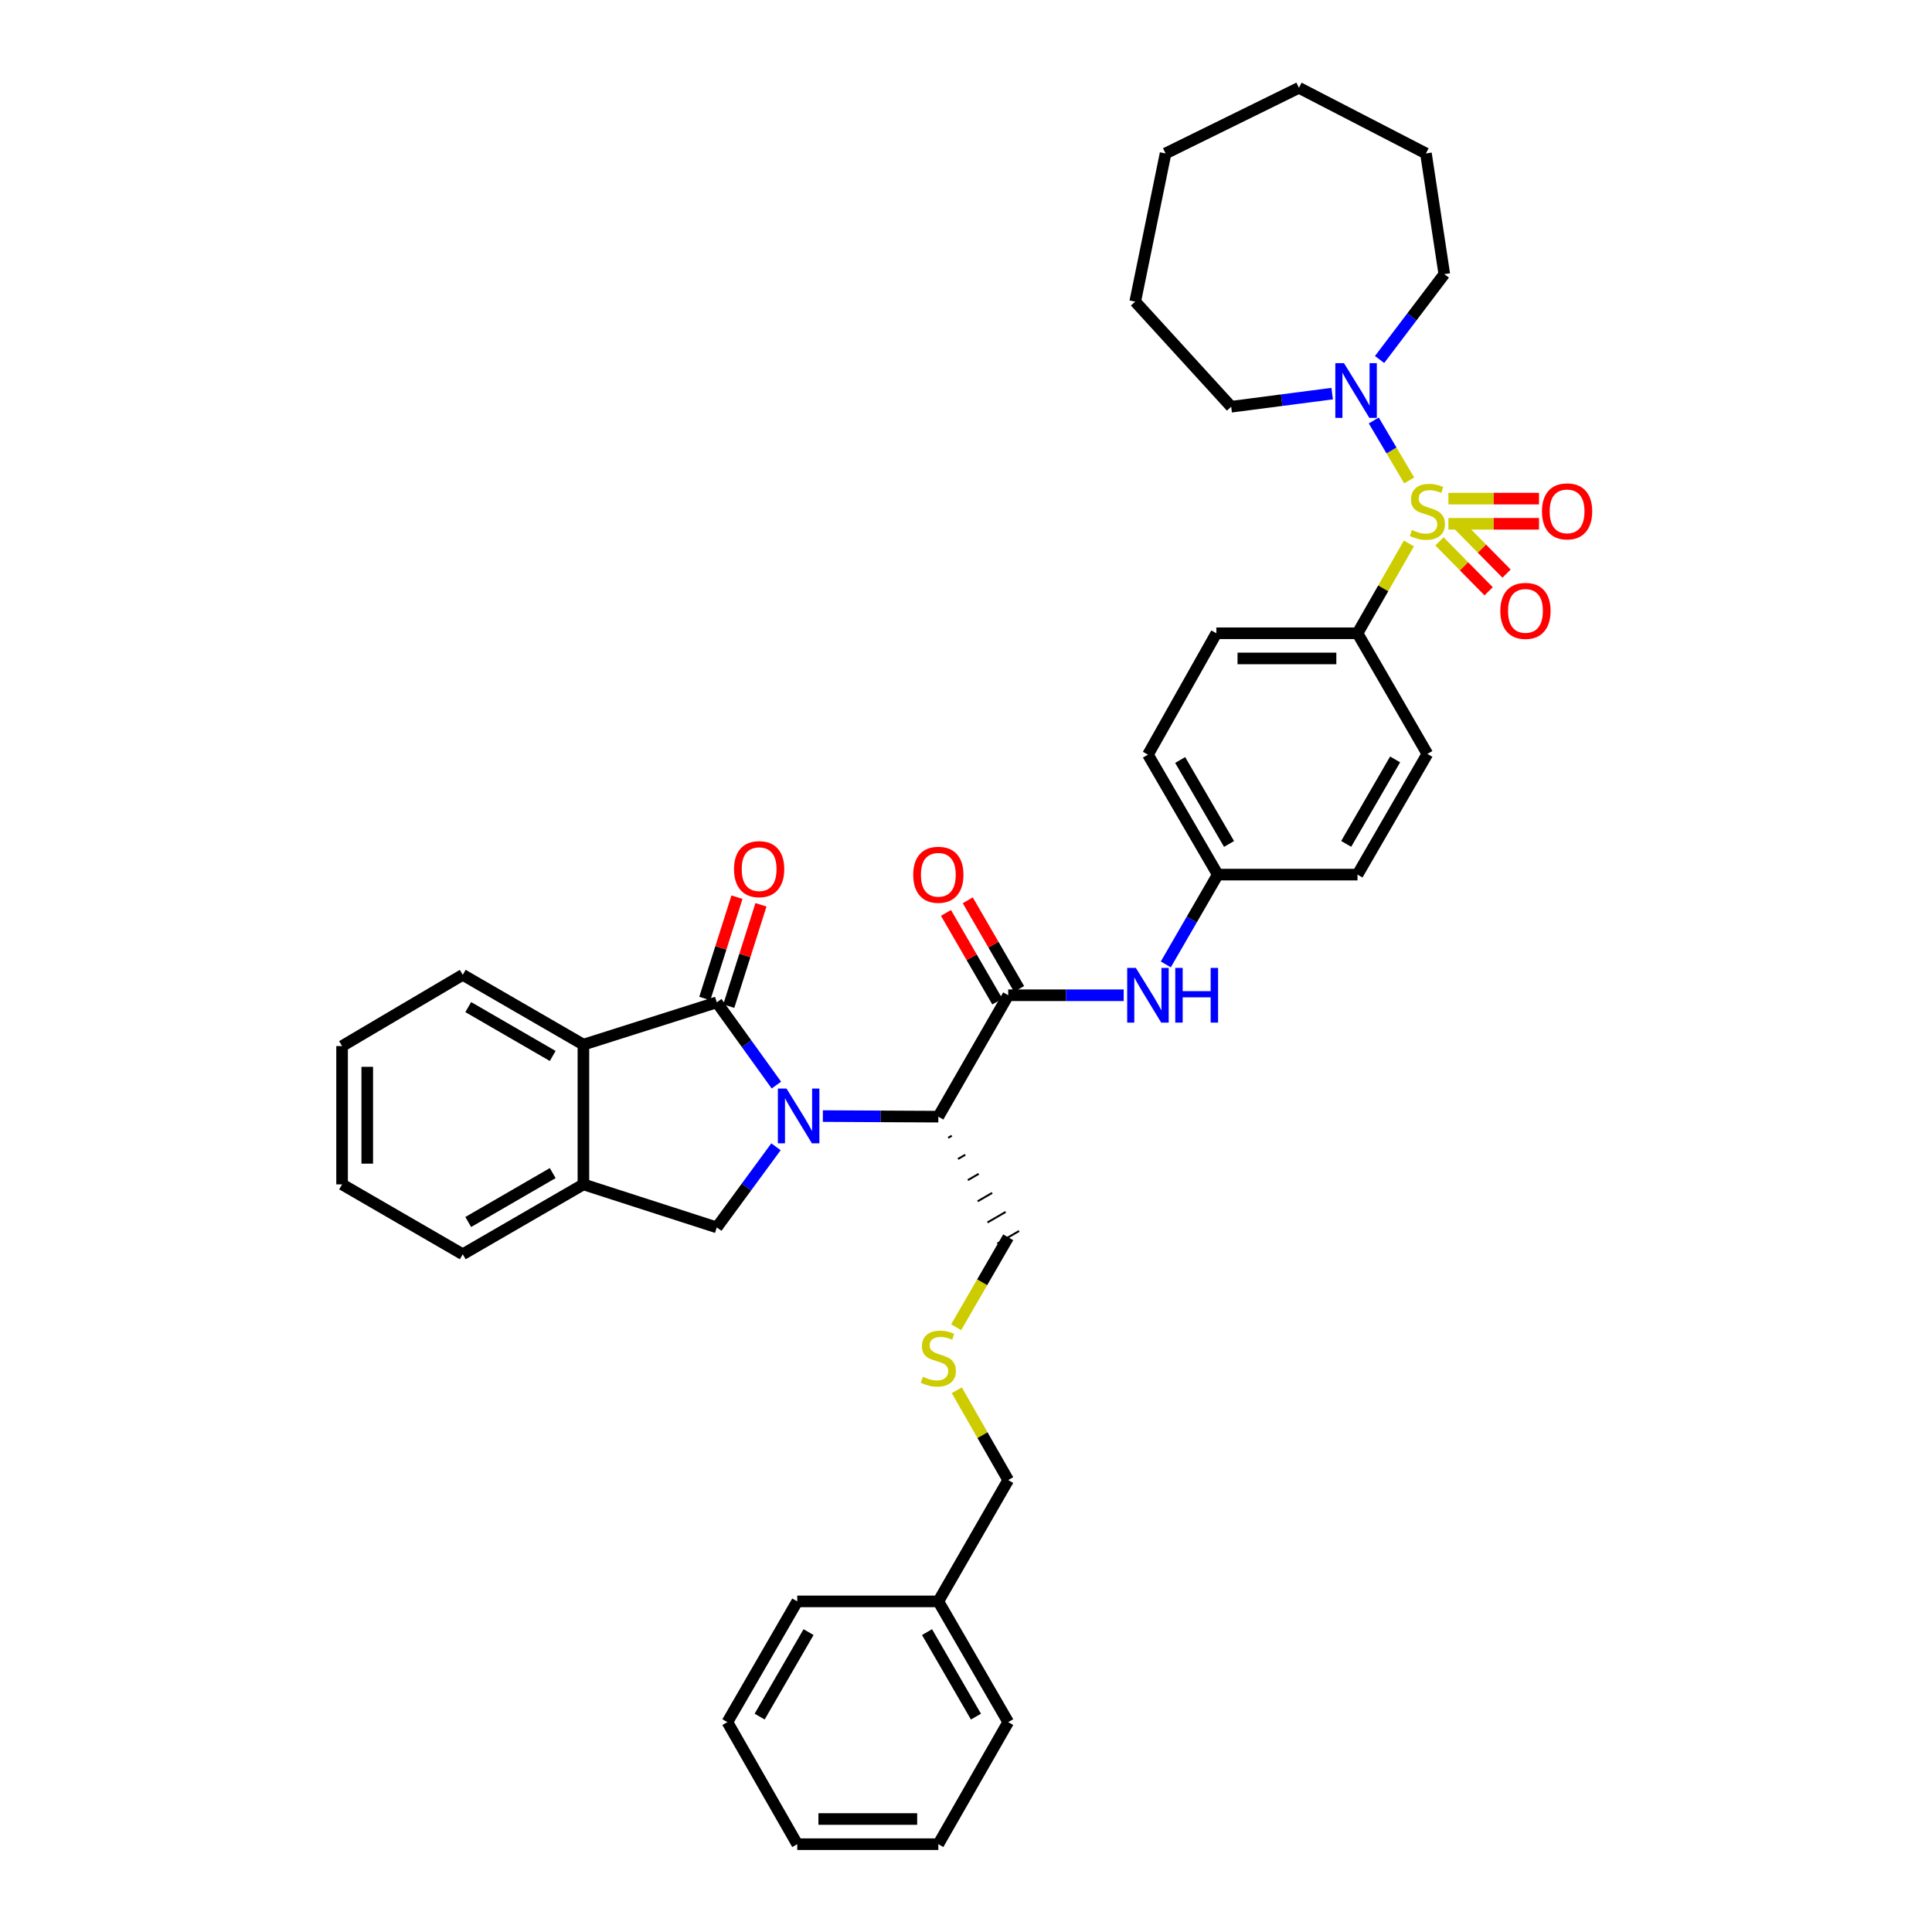 <?xml version='1.0' encoding='iso-8859-1'?>
<svg version='1.1' baseProfile='full'
              xmlns='http://www.w3.org/2000/svg'
                      xmlns:rdkit='http://www.rdkit.org/xml'
                      xmlns:xlink='http://www.w3.org/1999/xlink'
                  xml:space='preserve'
width='1000px' height='1000px' viewBox='0 0 1000 1000'>
<!-- END OF HEADER -->
<rect style='opacity:1.0;fill:#FFFFFF;stroke:none' width='1000' height='1000' x='0' y='0'> </rect>
<path class='bond-1' d='M 401.861,561.641 L 386.433,540.225' style='fill:none;fill-rule:evenodd;stroke:#0000FF;stroke-width:6px;stroke-linecap:butt;stroke-linejoin:miter;stroke-opacity:1' />
<path class='bond-1' d='M 386.433,540.225 L 371.006,518.81' style='fill:none;fill-rule:evenodd;stroke:#000000;stroke-width:6px;stroke-linecap:butt;stroke-linejoin:miter;stroke-opacity:1' />
<path class='bond-2' d='M 425.914,577.677 L 455.798,577.829' style='fill:none;fill-rule:evenodd;stroke:#0000FF;stroke-width:6px;stroke-linecap:butt;stroke-linejoin:miter;stroke-opacity:1' />
<path class='bond-2' d='M 455.798,577.829 L 485.681,577.982' style='fill:none;fill-rule:evenodd;stroke:#000000;stroke-width:6px;stroke-linecap:butt;stroke-linejoin:miter;stroke-opacity:1' />
<path class='bond-4' d='M 401.655,593.562 L 386.331,614.432' style='fill:none;fill-rule:evenodd;stroke:#0000FF;stroke-width:6px;stroke-linecap:butt;stroke-linejoin:miter;stroke-opacity:1' />
<path class='bond-4' d='M 386.331,614.432 L 371.006,635.301' style='fill:none;fill-rule:evenodd;stroke:#000000;stroke-width:6px;stroke-linecap:butt;stroke-linejoin:miter;stroke-opacity:1' />
<path class='bond-0' d='M 729.247,281.3 L 715.944,304.541' style='fill:none;fill-rule:evenodd;stroke:#CCCC00;stroke-width:6px;stroke-linecap:butt;stroke-linejoin:miter;stroke-opacity:1' />
<path class='bond-0' d='M 715.944,304.541 L 702.641,327.781' style='fill:none;fill-rule:evenodd;stroke:#000000;stroke-width:6px;stroke-linecap:butt;stroke-linejoin:miter;stroke-opacity:1' />
<path class='bond-5' d='M 729.393,248.666 L 720.229,233.152' style='fill:none;fill-rule:evenodd;stroke:#CCCC00;stroke-width:6px;stroke-linecap:butt;stroke-linejoin:miter;stroke-opacity:1' />
<path class='bond-5' d='M 720.229,233.152 L 711.065,217.639' style='fill:none;fill-rule:evenodd;stroke:#0000FF;stroke-width:6px;stroke-linecap:butt;stroke-linejoin:miter;stroke-opacity:1' />
<path class='bond-10' d='M 749.693,271.113 L 773.139,271.113' style='fill:none;fill-rule:evenodd;stroke:#CCCC00;stroke-width:6px;stroke-linecap:butt;stroke-linejoin:miter;stroke-opacity:1' />
<path class='bond-10' d='M 773.139,271.113 L 796.585,271.113' style='fill:none;fill-rule:evenodd;stroke:#FF0000;stroke-width:6px;stroke-linecap:butt;stroke-linejoin:miter;stroke-opacity:1' />
<path class='bond-10' d='M 749.693,258.086 L 773.139,258.086' style='fill:none;fill-rule:evenodd;stroke:#CCCC00;stroke-width:6px;stroke-linecap:butt;stroke-linejoin:miter;stroke-opacity:1' />
<path class='bond-10' d='M 773.139,258.086 L 796.585,258.086' style='fill:none;fill-rule:evenodd;stroke:#FF0000;stroke-width:6px;stroke-linecap:butt;stroke-linejoin:miter;stroke-opacity:1' />
<path class='bond-11' d='M 745.055,280.219 L 757.785,293.134' style='fill:none;fill-rule:evenodd;stroke:#CCCC00;stroke-width:6px;stroke-linecap:butt;stroke-linejoin:miter;stroke-opacity:1' />
<path class='bond-11' d='M 757.785,293.134 L 770.516,306.05' style='fill:none;fill-rule:evenodd;stroke:#FF0000;stroke-width:6px;stroke-linecap:butt;stroke-linejoin:miter;stroke-opacity:1' />
<path class='bond-11' d='M 754.332,271.074 L 767.063,283.989' style='fill:none;fill-rule:evenodd;stroke:#CCCC00;stroke-width:6px;stroke-linecap:butt;stroke-linejoin:miter;stroke-opacity:1' />
<path class='bond-11' d='M 767.063,283.989 L 779.794,296.905' style='fill:none;fill-rule:evenodd;stroke:#FF0000;stroke-width:6px;stroke-linecap:butt;stroke-linejoin:miter;stroke-opacity:1' />
<path class='bond-6' d='M 371.006,518.81 L 301.977,540.71' style='fill:none;fill-rule:evenodd;stroke:#000000;stroke-width:6px;stroke-linecap:butt;stroke-linejoin:miter;stroke-opacity:1' />
<path class='bond-12' d='M 377.214,520.781 L 385.544,494.556' style='fill:none;fill-rule:evenodd;stroke:#000000;stroke-width:6px;stroke-linecap:butt;stroke-linejoin:miter;stroke-opacity:1' />
<path class='bond-12' d='M 385.544,494.556 L 393.873,468.33' style='fill:none;fill-rule:evenodd;stroke:#FF0000;stroke-width:6px;stroke-linecap:butt;stroke-linejoin:miter;stroke-opacity:1' />
<path class='bond-12' d='M 364.798,516.838 L 373.128,490.612' style='fill:none;fill-rule:evenodd;stroke:#000000;stroke-width:6px;stroke-linecap:butt;stroke-linejoin:miter;stroke-opacity:1' />
<path class='bond-12' d='M 373.128,490.612 L 381.457,464.386' style='fill:none;fill-rule:evenodd;stroke:#FF0000;stroke-width:6px;stroke-linecap:butt;stroke-linejoin:miter;stroke-opacity:1' />
<path class='bond-3' d='M 485.681,577.982 L 521.846,515.14' style='fill:none;fill-rule:evenodd;stroke:#000000;stroke-width:6px;stroke-linecap:butt;stroke-linejoin:miter;stroke-opacity:1' />
<path class='bond-18' d='M 490.769,588.933 L 492.648,587.845' style='fill:none;fill-rule:evenodd;stroke:#000000;stroke-width:1.0px;stroke-linecap:butt;stroke-linejoin:miter;stroke-opacity:1' />
<path class='bond-18' d='M 495.857,599.884 L 499.615,597.708' style='fill:none;fill-rule:evenodd;stroke:#000000;stroke-width:1.0px;stroke-linecap:butt;stroke-linejoin:miter;stroke-opacity:1' />
<path class='bond-18' d='M 500.945,610.836 L 506.582,607.571' style='fill:none;fill-rule:evenodd;stroke:#000000;stroke-width:1.0px;stroke-linecap:butt;stroke-linejoin:miter;stroke-opacity:1' />
<path class='bond-18' d='M 506.033,621.787 L 513.549,617.434' style='fill:none;fill-rule:evenodd;stroke:#000000;stroke-width:1.0px;stroke-linecap:butt;stroke-linejoin:miter;stroke-opacity:1' />
<path class='bond-18' d='M 511.121,632.738 L 520.516,627.298' style='fill:none;fill-rule:evenodd;stroke:#000000;stroke-width:1.0px;stroke-linecap:butt;stroke-linejoin:miter;stroke-opacity:1' />
<path class='bond-18' d='M 516.209,643.69 L 527.482,637.161' style='fill:none;fill-rule:evenodd;stroke:#000000;stroke-width:1.0px;stroke-linecap:butt;stroke-linejoin:miter;stroke-opacity:1' />
<path class='bond-9' d='M 521.846,515.14 L 551.737,515.14' style='fill:none;fill-rule:evenodd;stroke:#000000;stroke-width:6px;stroke-linecap:butt;stroke-linejoin:miter;stroke-opacity:1' />
<path class='bond-9' d='M 551.737,515.14 L 581.627,515.14' style='fill:none;fill-rule:evenodd;stroke:#0000FF;stroke-width:6px;stroke-linecap:butt;stroke-linejoin:miter;stroke-opacity:1' />
<path class='bond-13' d='M 527.482,511.876 L 514.197,488.936' style='fill:none;fill-rule:evenodd;stroke:#000000;stroke-width:6px;stroke-linecap:butt;stroke-linejoin:miter;stroke-opacity:1' />
<path class='bond-13' d='M 514.197,488.936 L 500.911,465.997' style='fill:none;fill-rule:evenodd;stroke:#FF0000;stroke-width:6px;stroke-linecap:butt;stroke-linejoin:miter;stroke-opacity:1' />
<path class='bond-13' d='M 516.209,518.405 L 502.924,495.465' style='fill:none;fill-rule:evenodd;stroke:#000000;stroke-width:6px;stroke-linecap:butt;stroke-linejoin:miter;stroke-opacity:1' />
<path class='bond-13' d='M 502.924,495.465 L 489.638,472.525' style='fill:none;fill-rule:evenodd;stroke:#FF0000;stroke-width:6px;stroke-linecap:butt;stroke-linejoin:miter;stroke-opacity:1' />
<path class='bond-7' d='M 371.006,635.301 L 301.977,613.039' style='fill:none;fill-rule:evenodd;stroke:#000000;stroke-width:6px;stroke-linecap:butt;stroke-linejoin:miter;stroke-opacity:1' />
<path class='bond-21' d='M 714.071,186.078 L 730.82,163.985' style='fill:none;fill-rule:evenodd;stroke:#0000FF;stroke-width:6px;stroke-linecap:butt;stroke-linejoin:miter;stroke-opacity:1' />
<path class='bond-21' d='M 730.82,163.985 L 747.57,141.891' style='fill:none;fill-rule:evenodd;stroke:#000000;stroke-width:6px;stroke-linecap:butt;stroke-linejoin:miter;stroke-opacity:1' />
<path class='bond-22' d='M 689.533,203.734 L 663.396,207.128' style='fill:none;fill-rule:evenodd;stroke:#0000FF;stroke-width:6px;stroke-linecap:butt;stroke-linejoin:miter;stroke-opacity:1' />
<path class='bond-22' d='M 663.396,207.128 L 637.259,210.523' style='fill:none;fill-rule:evenodd;stroke:#000000;stroke-width:6px;stroke-linecap:butt;stroke-linejoin:miter;stroke-opacity:1' />
<path class='bond-23' d='M 301.977,540.71 L 239.519,504.574' style='fill:none;fill-rule:evenodd;stroke:#000000;stroke-width:6px;stroke-linecap:butt;stroke-linejoin:miter;stroke-opacity:1' />
<path class='bond-23' d='M 286.084,546.565 L 242.364,521.27' style='fill:none;fill-rule:evenodd;stroke:#000000;stroke-width:6px;stroke-linecap:butt;stroke-linejoin:miter;stroke-opacity:1' />
<path class='bond-38' d='M 301.977,540.71 L 301.977,613.039' style='fill:none;fill-rule:evenodd;stroke:#000000;stroke-width:6px;stroke-linecap:butt;stroke-linejoin:miter;stroke-opacity:1' />
<path class='bond-25' d='M 301.977,613.039 L 239.519,649.204' style='fill:none;fill-rule:evenodd;stroke:#000000;stroke-width:6px;stroke-linecap:butt;stroke-linejoin:miter;stroke-opacity:1' />
<path class='bond-25' d='M 286.081,607.19 L 242.36,632.506' style='fill:none;fill-rule:evenodd;stroke:#000000;stroke-width:6px;stroke-linecap:butt;stroke-linejoin:miter;stroke-opacity:1' />
<path class='bond-8' d='M 702.641,327.781 L 629.588,327.781' style='fill:none;fill-rule:evenodd;stroke:#000000;stroke-width:6px;stroke-linecap:butt;stroke-linejoin:miter;stroke-opacity:1' />
<path class='bond-8' d='M 691.683,340.808 L 640.546,340.808' style='fill:none;fill-rule:evenodd;stroke:#000000;stroke-width:6px;stroke-linecap:butt;stroke-linejoin:miter;stroke-opacity:1' />
<path class='bond-40' d='M 702.641,327.781 L 738.806,390.225' style='fill:none;fill-rule:evenodd;stroke:#000000;stroke-width:6px;stroke-linecap:butt;stroke-linejoin:miter;stroke-opacity:1' />
<path class='bond-16' d='M 603.414,499.177 L 616.862,475.937' style='fill:none;fill-rule:evenodd;stroke:#0000FF;stroke-width:6px;stroke-linecap:butt;stroke-linejoin:miter;stroke-opacity:1' />
<path class='bond-16' d='M 616.862,475.937 L 630.311,452.697' style='fill:none;fill-rule:evenodd;stroke:#000000;stroke-width:6px;stroke-linecap:butt;stroke-linejoin:miter;stroke-opacity:1' />
<path class='bond-14' d='M 738.806,390.225 L 702.641,452.697' style='fill:none;fill-rule:evenodd;stroke:#000000;stroke-width:6px;stroke-linecap:butt;stroke-linejoin:miter;stroke-opacity:1' />
<path class='bond-14' d='M 722.107,393.069 L 696.791,436.8' style='fill:none;fill-rule:evenodd;stroke:#000000;stroke-width:6px;stroke-linecap:butt;stroke-linejoin:miter;stroke-opacity:1' />
<path class='bond-15' d='M 629.588,327.781 L 594.175,390.608' style='fill:none;fill-rule:evenodd;stroke:#000000;stroke-width:6px;stroke-linecap:butt;stroke-linejoin:miter;stroke-opacity:1' />
<path class='bond-19' d='M 630.311,452.697 L 702.641,452.697' style='fill:none;fill-rule:evenodd;stroke:#000000;stroke-width:6px;stroke-linecap:butt;stroke-linejoin:miter;stroke-opacity:1' />
<path class='bond-20' d='M 630.311,452.697 L 594.175,390.608' style='fill:none;fill-rule:evenodd;stroke:#000000;stroke-width:6px;stroke-linecap:butt;stroke-linejoin:miter;stroke-opacity:1' />
<path class='bond-20' d='M 636.15,436.831 L 610.855,393.369' style='fill:none;fill-rule:evenodd;stroke:#000000;stroke-width:6px;stroke-linecap:butt;stroke-linejoin:miter;stroke-opacity:1' />
<path class='bond-17' d='M 494.9,686.973 L 508.373,663.699' style='fill:none;fill-rule:evenodd;stroke:#CCCC00;stroke-width:6px;stroke-linecap:butt;stroke-linejoin:miter;stroke-opacity:1' />
<path class='bond-17' d='M 508.373,663.699 L 521.846,640.425' style='fill:none;fill-rule:evenodd;stroke:#000000;stroke-width:6px;stroke-linecap:butt;stroke-linejoin:miter;stroke-opacity:1' />
<path class='bond-26' d='M 495.24,719.598 L 508.543,742.838' style='fill:none;fill-rule:evenodd;stroke:#CCCC00;stroke-width:6px;stroke-linecap:butt;stroke-linejoin:miter;stroke-opacity:1' />
<path class='bond-26' d='M 508.543,742.838 L 521.846,766.079' style='fill:none;fill-rule:evenodd;stroke:#000000;stroke-width:6px;stroke-linecap:butt;stroke-linejoin:miter;stroke-opacity:1' />
<path class='bond-30' d='M 747.57,141.891 L 738.067,79.419' style='fill:none;fill-rule:evenodd;stroke:#000000;stroke-width:6px;stroke-linecap:butt;stroke-linejoin:miter;stroke-opacity:1' />
<path class='bond-29' d='M 637.259,210.523 L 587.582,156.12' style='fill:none;fill-rule:evenodd;stroke:#000000;stroke-width:6px;stroke-linecap:butt;stroke-linejoin:miter;stroke-opacity:1' />
<path class='bond-31' d='M 239.519,504.574 L 177.061,541.448' style='fill:none;fill-rule:evenodd;stroke:#000000;stroke-width:6px;stroke-linecap:butt;stroke-linejoin:miter;stroke-opacity:1' />
<path class='bond-24' d='M 485.681,828.877 L 521.846,766.079' style='fill:none;fill-rule:evenodd;stroke:#000000;stroke-width:6px;stroke-linecap:butt;stroke-linejoin:miter;stroke-opacity:1' />
<path class='bond-27' d='M 485.681,828.877 L 521.846,891.364' style='fill:none;fill-rule:evenodd;stroke:#000000;stroke-width:6px;stroke-linecap:butt;stroke-linejoin:miter;stroke-opacity:1' />
<path class='bond-27' d='M 479.831,844.776 L 505.146,888.516' style='fill:none;fill-rule:evenodd;stroke:#000000;stroke-width:6px;stroke-linecap:butt;stroke-linejoin:miter;stroke-opacity:1' />
<path class='bond-28' d='M 485.681,828.877 L 412.657,828.877' style='fill:none;fill-rule:evenodd;stroke:#000000;stroke-width:6px;stroke-linecap:butt;stroke-linejoin:miter;stroke-opacity:1' />
<path class='bond-32' d='M 239.519,649.204 L 177.061,613.039' style='fill:none;fill-rule:evenodd;stroke:#000000;stroke-width:6px;stroke-linecap:butt;stroke-linejoin:miter;stroke-opacity:1' />
<path class='bond-34' d='M 521.846,891.364 L 485.681,954.545' style='fill:none;fill-rule:evenodd;stroke:#000000;stroke-width:6px;stroke-linecap:butt;stroke-linejoin:miter;stroke-opacity:1' />
<path class='bond-33' d='M 412.657,828.877 L 376.492,891.364' style='fill:none;fill-rule:evenodd;stroke:#000000;stroke-width:6px;stroke-linecap:butt;stroke-linejoin:miter;stroke-opacity:1' />
<path class='bond-33' d='M 418.507,844.776 L 393.192,888.516' style='fill:none;fill-rule:evenodd;stroke:#000000;stroke-width:6px;stroke-linecap:butt;stroke-linejoin:miter;stroke-opacity:1' />
<path class='bond-35' d='M 587.582,156.12 L 603.294,79.419' style='fill:none;fill-rule:evenodd;stroke:#000000;stroke-width:6px;stroke-linecap:butt;stroke-linejoin:miter;stroke-opacity:1' />
<path class='bond-37' d='M 738.067,79.419 L 672.331,45.455' style='fill:none;fill-rule:evenodd;stroke:#000000;stroke-width:6px;stroke-linecap:butt;stroke-linejoin:miter;stroke-opacity:1' />
<path class='bond-39' d='M 177.061,541.448 L 177.061,613.039' style='fill:none;fill-rule:evenodd;stroke:#000000;stroke-width:6px;stroke-linecap:butt;stroke-linejoin:miter;stroke-opacity:1' />
<path class='bond-39' d='M 190.088,552.187 L 190.088,602.301' style='fill:none;fill-rule:evenodd;stroke:#000000;stroke-width:6px;stroke-linecap:butt;stroke-linejoin:miter;stroke-opacity:1' />
<path class='bond-36' d='M 376.492,891.364 L 412.657,954.545' style='fill:none;fill-rule:evenodd;stroke:#000000;stroke-width:6px;stroke-linecap:butt;stroke-linejoin:miter;stroke-opacity:1' />
<path class='bond-41' d='M 485.681,954.545 L 412.657,954.545' style='fill:none;fill-rule:evenodd;stroke:#000000;stroke-width:6px;stroke-linecap:butt;stroke-linejoin:miter;stroke-opacity:1' />
<path class='bond-41' d='M 474.728,941.518 L 423.611,941.518' style='fill:none;fill-rule:evenodd;stroke:#000000;stroke-width:6px;stroke-linecap:butt;stroke-linejoin:miter;stroke-opacity:1' />
<path class='bond-42' d='M 603.294,79.419 L 672.331,45.455' style='fill:none;fill-rule:evenodd;stroke:#000000;stroke-width:6px;stroke-linecap:butt;stroke-linejoin:miter;stroke-opacity:1' />
<path  class='atom-0' d='M 407.106 563.453
L 416.386 578.453
Q 417.306 579.933, 418.786 582.613
Q 420.266 585.293, 420.346 585.453
L 420.346 563.453
L 424.106 563.453
L 424.106 591.773
L 420.226 591.773
L 410.266 575.373
Q 409.106 573.453, 407.866 571.253
Q 406.666 569.053, 406.306 568.373
L 406.306 591.773
L 402.626 591.773
L 402.626 563.453
L 407.106 563.453
' fill='#0000FF'/>
<path  class='atom-1' d='M 730.806 274.32
Q 731.126 274.44, 732.446 275
Q 733.766 275.56, 735.206 275.92
Q 736.686 276.24, 738.126 276.24
Q 740.806 276.24, 742.366 274.96
Q 743.926 273.64, 743.926 271.36
Q 743.926 269.8, 743.126 268.84
Q 742.366 267.88, 741.166 267.36
Q 739.966 266.84, 737.966 266.24
Q 735.446 265.48, 733.926 264.76
Q 732.446 264.04, 731.366 262.52
Q 730.326 261, 730.326 258.44
Q 730.326 254.88, 732.726 252.68
Q 735.166 250.48, 739.966 250.48
Q 743.246 250.48, 746.966 252.04
L 746.046 255.12
Q 742.646 253.72, 740.086 253.72
Q 737.326 253.72, 735.806 254.88
Q 734.286 256, 734.326 257.96
Q 734.326 259.48, 735.086 260.4
Q 735.886 261.32, 737.006 261.84
Q 738.166 262.36, 740.086 262.96
Q 742.646 263.76, 744.166 264.56
Q 745.686 265.36, 746.766 267
Q 747.886 268.6, 747.886 271.36
Q 747.886 275.28, 745.246 277.4
Q 742.646 279.48, 738.286 279.48
Q 735.766 279.48, 733.846 278.92
Q 731.966 278.4, 729.726 277.48
L 730.806 274.32
' fill='#CCCC00'/>
<path  class='atom-6' d='M 695.643 187.967
L 704.923 202.967
Q 705.843 204.447, 707.323 207.127
Q 708.803 209.807, 708.883 209.967
L 708.883 187.967
L 712.643 187.967
L 712.643 216.287
L 708.763 216.287
L 698.803 199.887
Q 697.643 197.967, 696.403 195.767
Q 695.203 193.567, 694.843 192.887
L 694.843 216.287
L 691.163 216.287
L 691.163 187.967
L 695.643 187.967
' fill='#0000FF'/>
<path  class='atom-10' d='M 587.915 500.98
L 597.195 515.98
Q 598.115 517.46, 599.595 520.14
Q 601.075 522.82, 601.155 522.98
L 601.155 500.98
L 604.915 500.98
L 604.915 529.3
L 601.035 529.3
L 591.075 512.9
Q 589.915 510.98, 588.675 508.78
Q 587.475 506.58, 587.115 505.9
L 587.115 529.3
L 583.435 529.3
L 583.435 500.98
L 587.915 500.98
' fill='#0000FF'/>
<path  class='atom-10' d='M 608.315 500.98
L 612.155 500.98
L 612.155 513.02
L 626.635 513.02
L 626.635 500.98
L 630.475 500.98
L 630.475 529.3
L 626.635 529.3
L 626.635 516.22
L 612.155 516.22
L 612.155 529.3
L 608.315 529.3
L 608.315 500.98
' fill='#0000FF'/>
<path  class='atom-11' d='M 798.121 264.68
Q 798.121 257.88, 801.481 254.08
Q 804.841 250.28, 811.121 250.28
Q 817.401 250.28, 820.761 254.08
Q 824.121 257.88, 824.121 264.68
Q 824.121 271.56, 820.721 275.48
Q 817.321 279.36, 811.121 279.36
Q 804.881 279.36, 801.481 275.48
Q 798.121 271.6, 798.121 264.68
M 811.121 276.16
Q 815.441 276.16, 817.761 273.28
Q 820.121 270.36, 820.121 264.68
Q 820.121 259.12, 817.761 256.32
Q 815.441 253.48, 811.121 253.48
Q 806.801 253.48, 804.441 256.28
Q 802.121 259.08, 802.121 264.68
Q 802.121 270.4, 804.441 273.28
Q 806.801 276.16, 811.121 276.16
' fill='#FF0000'/>
<path  class='atom-12' d='M 776.575 316.188
Q 776.575 309.388, 779.935 305.588
Q 783.295 301.788, 789.575 301.788
Q 795.855 301.788, 799.215 305.588
Q 802.575 309.388, 802.575 316.188
Q 802.575 323.068, 799.175 326.988
Q 795.775 330.868, 789.575 330.868
Q 783.335 330.868, 779.935 326.988
Q 776.575 323.108, 776.575 316.188
M 789.575 327.668
Q 793.895 327.668, 796.215 324.788
Q 798.575 321.868, 798.575 316.188
Q 798.575 310.628, 796.215 307.828
Q 793.895 304.988, 789.575 304.988
Q 785.255 304.988, 782.895 307.788
Q 780.575 310.588, 780.575 316.188
Q 780.575 321.908, 782.895 324.788
Q 785.255 327.668, 789.575 327.668
' fill='#FF0000'/>
<path  class='atom-13' d='M 379.928 449.868
Q 379.928 443.068, 383.288 439.268
Q 386.648 435.468, 392.928 435.468
Q 399.208 435.468, 402.568 439.268
Q 405.928 443.068, 405.928 449.868
Q 405.928 456.748, 402.528 460.668
Q 399.128 464.548, 392.928 464.548
Q 386.688 464.548, 383.288 460.668
Q 379.928 456.788, 379.928 449.868
M 392.928 461.348
Q 397.248 461.348, 399.568 458.468
Q 401.928 455.548, 401.928 449.868
Q 401.928 444.308, 399.568 441.508
Q 397.248 438.668, 392.928 438.668
Q 388.608 438.668, 386.248 441.468
Q 383.928 444.268, 383.928 449.868
Q 383.928 455.588, 386.248 458.468
Q 388.608 461.348, 392.928 461.348
' fill='#FF0000'/>
<path  class='atom-14' d='M 472.681 452.777
Q 472.681 445.977, 476.041 442.177
Q 479.401 438.377, 485.681 438.377
Q 491.961 438.377, 495.321 442.177
Q 498.681 445.977, 498.681 452.777
Q 498.681 459.657, 495.281 463.577
Q 491.881 467.457, 485.681 467.457
Q 479.441 467.457, 476.041 463.577
Q 472.681 459.697, 472.681 452.777
M 485.681 464.257
Q 490.001 464.257, 492.321 461.377
Q 494.681 458.457, 494.681 452.777
Q 494.681 447.217, 492.321 444.417
Q 490.001 441.577, 485.681 441.577
Q 481.361 441.577, 479.001 444.377
Q 476.681 447.177, 476.681 452.777
Q 476.681 458.497, 479.001 461.377
Q 481.361 464.257, 485.681 464.257
' fill='#FF0000'/>
<path  class='atom-18' d='M 477.681 712.618
Q 478.001 712.738, 479.321 713.298
Q 480.641 713.858, 482.081 714.218
Q 483.561 714.538, 485.001 714.538
Q 487.681 714.538, 489.241 713.258
Q 490.801 711.938, 490.801 709.658
Q 490.801 708.098, 490.001 707.138
Q 489.241 706.178, 488.041 705.658
Q 486.841 705.138, 484.841 704.538
Q 482.321 703.778, 480.801 703.058
Q 479.321 702.338, 478.241 700.818
Q 477.201 699.298, 477.201 696.738
Q 477.201 693.178, 479.601 690.978
Q 482.041 688.778, 486.841 688.778
Q 490.121 688.778, 493.841 690.338
L 492.921 693.418
Q 489.521 692.018, 486.961 692.018
Q 484.201 692.018, 482.681 693.178
Q 481.161 694.298, 481.201 696.258
Q 481.201 697.778, 481.961 698.698
Q 482.761 699.618, 483.881 700.138
Q 485.041 700.658, 486.961 701.258
Q 489.521 702.058, 491.041 702.858
Q 492.561 703.658, 493.641 705.298
Q 494.761 706.898, 494.761 709.658
Q 494.761 713.578, 492.121 715.698
Q 489.521 717.778, 485.161 717.778
Q 482.641 717.778, 480.721 717.218
Q 478.841 716.698, 476.601 715.778
L 477.681 712.618
' fill='#CCCC00'/>
</svg>

